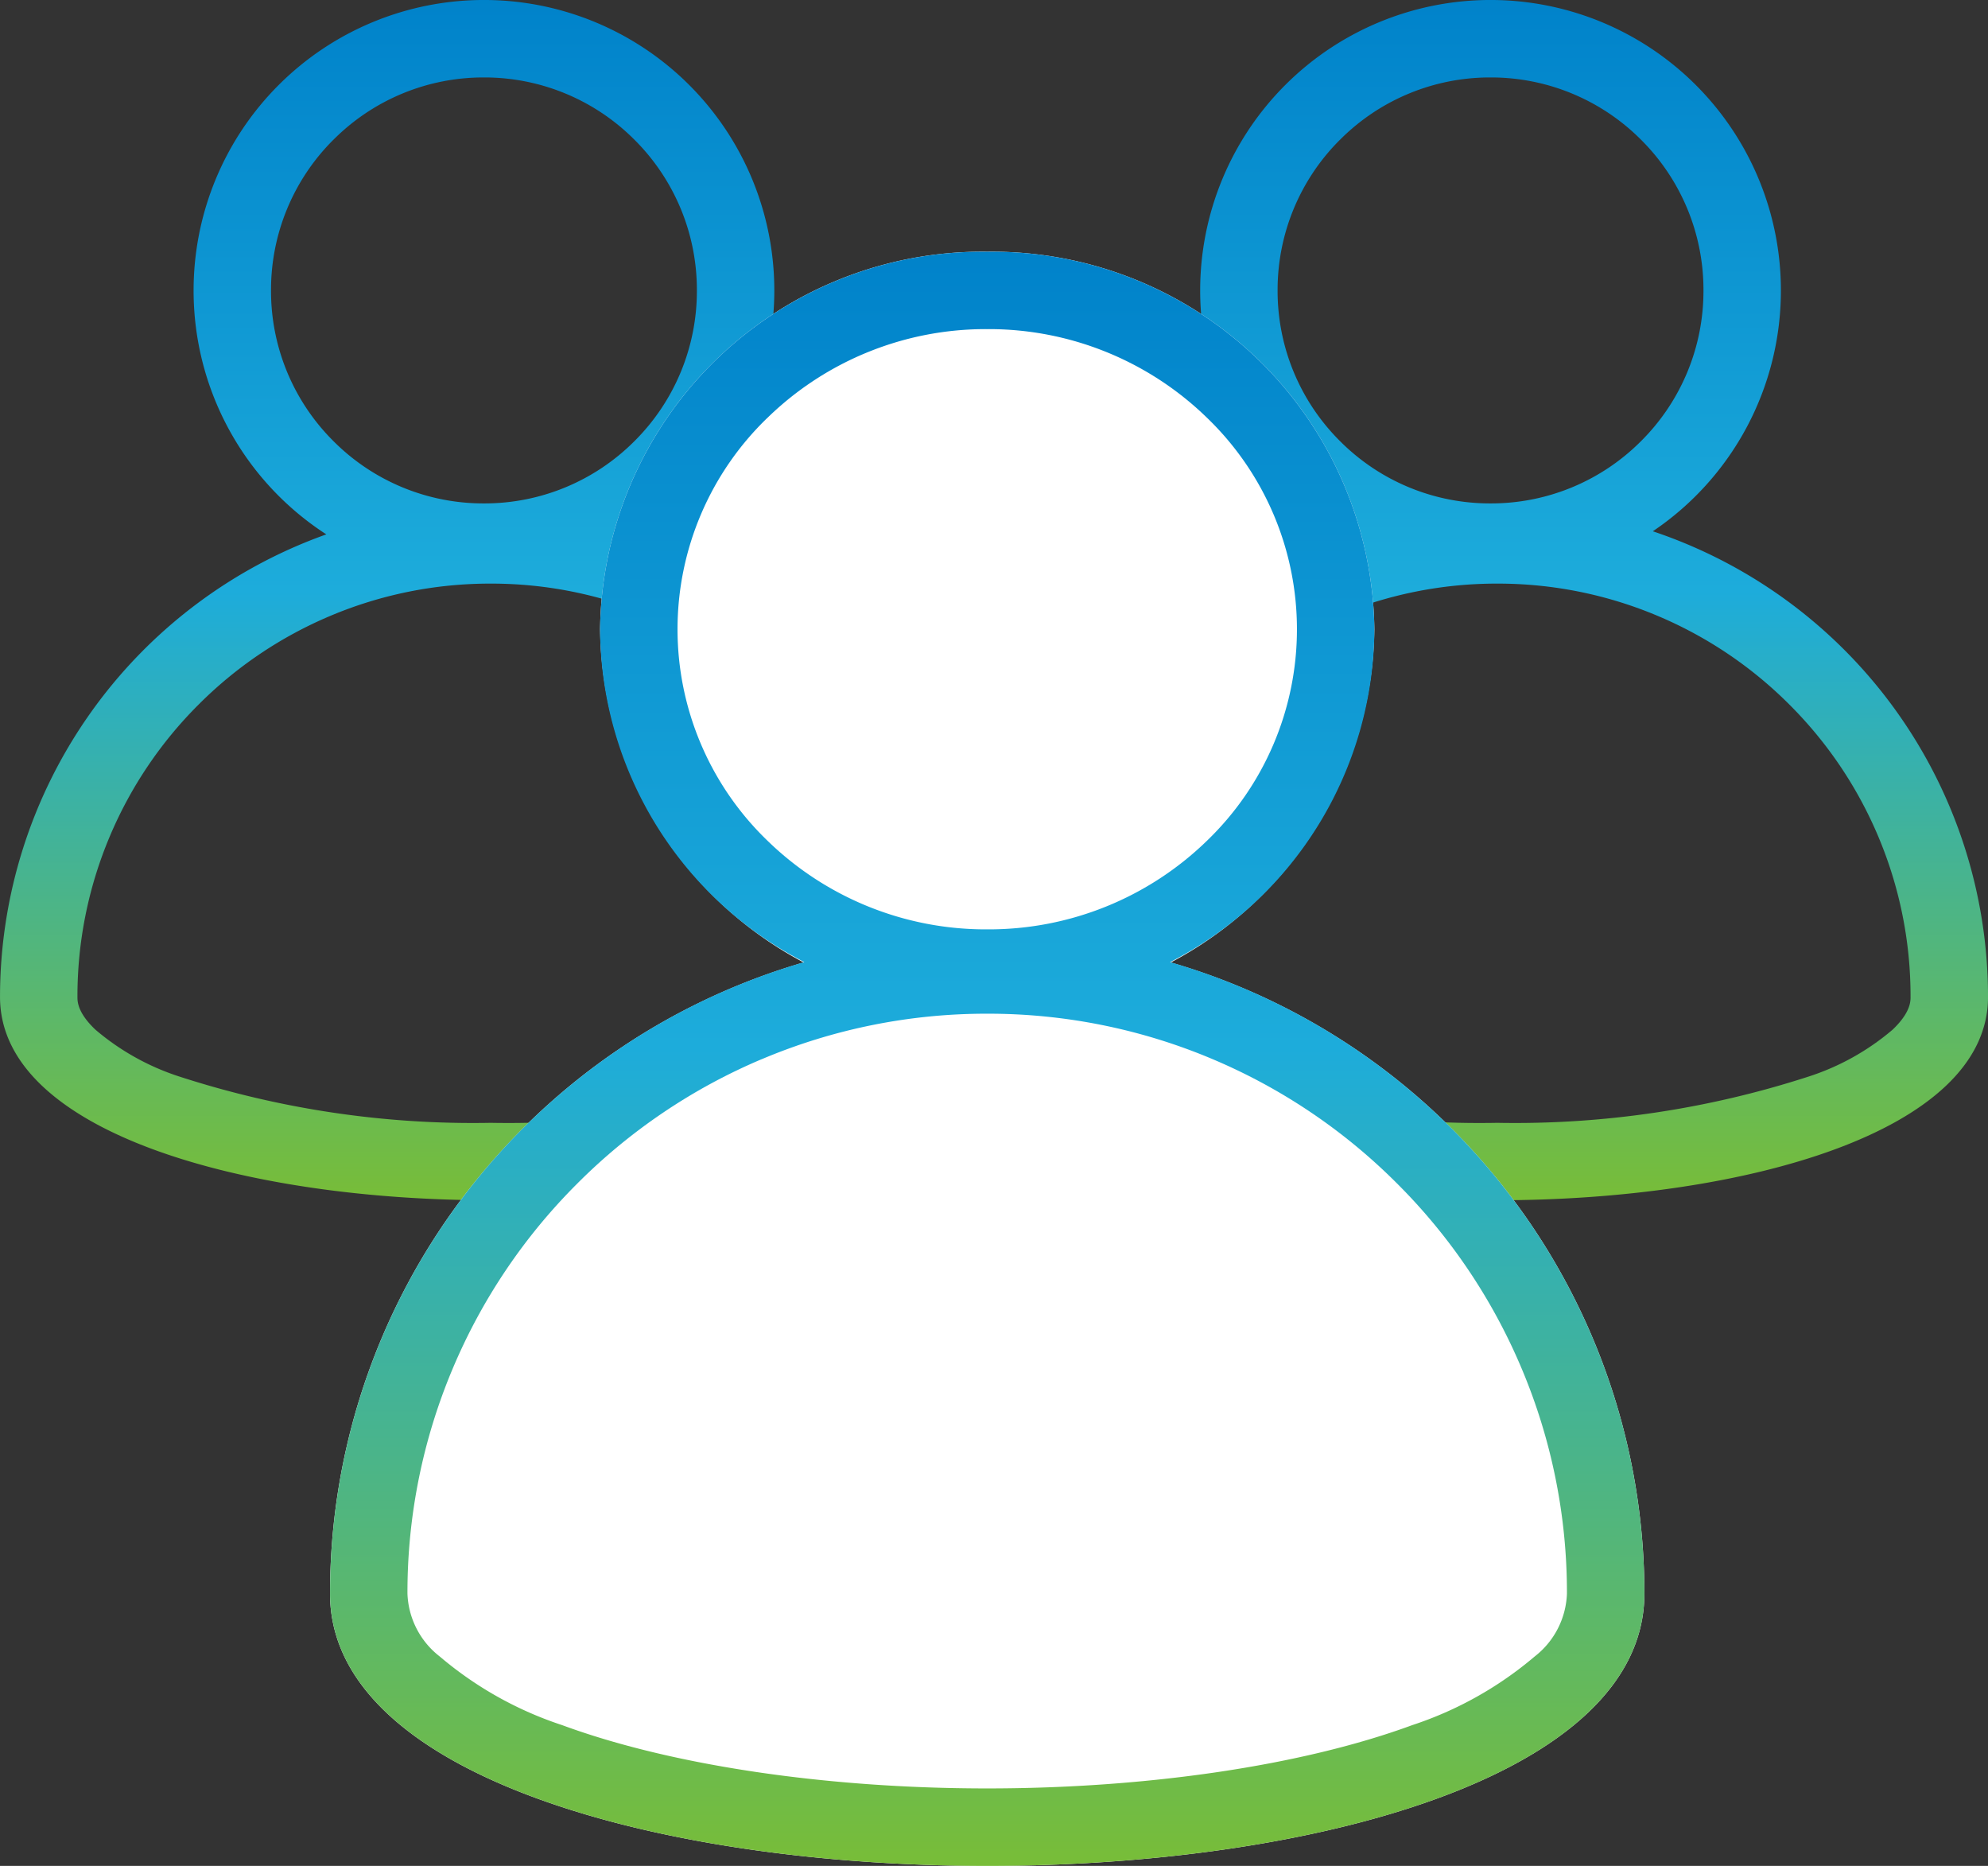 <svg xmlns="http://www.w3.org/2000/svg" xmlns:xlink="http://www.w3.org/1999/xlink" width="102.7" height="96.369" viewBox="0 0 102.7 96.369">
  <rect x="0" y="0" width="102.7" height="96.369" fill="#333333" stroke="none"/>
  <defs>
    <linearGradient id="linear-gradient" x1="0.5" x2="0.5" y2="1" gradientUnits="objectBoundingBox">
      <stop offset="0" stop-color="#0082ca"/>
      <stop offset="0.493" stop-color="#1dacdb"/>
      <stop offset="1" stop-color="#79bd36"/>
    </linearGradient>
  </defs>
  <g id="グループ_1195" data-name="グループ 1195" transform="translate(-388 -1960)">
    <g id="グループ_1196" data-name="グループ 1196">
      <path id="合体_18" data-name="合体 18" d="M4599.7-4383.508a25.361,25.361,0,0,1,16.857-23.893,14.987,14.987,0,0,1-6.857-12.6,15,15,0,0,1,15-15,15,15,0,0,1,15,15,14.985,14.985,0,0,1-6.617,12.44,25.363,25.363,0,0,1,17.317,24.051c0,7-12.675,10.5-25.35,10.5S4599.7-4376.509,4599.7-4383.508Zm17.041-19.674a21.285,21.285,0,0,0-6.788,4.576,21.29,21.29,0,0,0-4.576,6.788,21.213,21.213,0,0,0-1.677,8.31c0,.221,0,.809.929,1.688a12.7,12.7,0,0,0,4.375,2.433,49.129,49.129,0,0,0,16.045,2.378,49.129,49.129,0,0,0,16.046-2.378,12.7,12.7,0,0,0,4.375-2.433c.928-.88.928-1.468.928-1.688a21.212,21.212,0,0,0-1.676-8.31,21.278,21.278,0,0,0-4.578-6.788,21.275,21.275,0,0,0-6.787-4.576,21.216,21.216,0,0,0-8.31-1.676A21.208,21.208,0,0,0,4616.74-4403.182Zm.181-24.6A10.932,10.932,0,0,0,4613.7-4420a10.93,10.93,0,0,0,3.221,7.779A10.928,10.928,0,0,0,4624.7-4409a10.933,10.933,0,0,0,7.779-3.221A10.93,10.93,0,0,0,4635.7-4420a10.932,10.932,0,0,0-3.221-7.779A10.933,10.933,0,0,0,4624.7-4431,10.928,10.928,0,0,0,4616.921-4427.779Z" transform="translate(-4159.699 6395)" fill="url(#linear-gradient)"/>
      <path id="合体_17" data-name="合体 17" d="M4599.7-4383.508a25.361,25.361,0,0,1,16.857-23.893,14.987,14.987,0,0,1-6.857-12.6,15,15,0,0,1,15-15,15,15,0,0,1,15,15,14.985,14.985,0,0,1-6.617,12.44,25.363,25.363,0,0,1,17.317,24.051c0,7-12.675,10.5-25.35,10.5S4599.7-4376.509,4599.7-4383.508Zm17.041-19.674a21.285,21.285,0,0,0-6.788,4.576,21.29,21.29,0,0,0-4.576,6.788,21.213,21.213,0,0,0-1.677,8.31c0,.221,0,.809.929,1.688a12.7,12.7,0,0,0,4.375,2.433,49.129,49.129,0,0,0,16.045,2.378,49.129,49.129,0,0,0,16.046-2.378,12.7,12.7,0,0,0,4.375-2.433c.928-.88.928-1.468.928-1.688a21.212,21.212,0,0,0-1.676-8.31,21.278,21.278,0,0,0-4.578-6.788,21.275,21.275,0,0,0-6.787-4.576,21.216,21.216,0,0,0-8.31-1.676A21.208,21.208,0,0,0,4616.74-4403.182Zm.181-24.6A10.932,10.932,0,0,0,4613.7-4420a10.93,10.93,0,0,0,3.221,7.779A10.928,10.928,0,0,0,4624.7-4409a10.933,10.933,0,0,0,7.779-3.221A10.93,10.93,0,0,0,4635.7-4420a10.932,10.932,0,0,0-3.221-7.779A10.933,10.933,0,0,0,4624.7-4431,10.928,10.928,0,0,0,4616.921-4427.779Z" transform="translate(-4211.699 6395)" fill="url(#linear-gradient)"/>
      <path id="パス_825" data-name="パス 825" d="M20,0A19.755,19.755,0,0,1,40,19.5,19.755,19.755,0,0,1,20,39,19.755,19.755,0,0,1,0,19.5,19.755,19.755,0,0,1,20,0Z" transform="translate(419 1973)" fill="#fff"/>
    </g>
    <path id="パス_822" data-name="パス 822" d="M33.949,0A33.949,33.949,0,0,1,67.9,33.949C67.9,52.7,0,52.7,0,33.949A33.949,33.949,0,0,1,33.949,0Z" transform="translate(405.049 2008.357)" fill="#fff"/>
    <path id="合体_16" data-name="合体 16" d="M4599.7-4365.693a33.963,33.963,0,0,1,24.5-32.617,19.436,19.436,0,0,1-10.55-17.189,19.755,19.755,0,0,1,20-19.5,19.755,19.755,0,0,1,20,19.5,19.435,19.435,0,0,1-10.551,17.19,33.964,33.964,0,0,1,24.5,32.616c0,9.375-16.975,14.062-33.949,14.062S4599.7-4356.319,4599.7-4365.693Zm22.292-27.6a29.855,29.855,0,0,0-9.52,6.421,29.831,29.831,0,0,0-6.42,9.521,29.754,29.754,0,0,0-2.353,11.656,4.3,4.3,0,0,0,1.668,3.248,18.852,18.852,0,0,0,6.323,3.545c5.643,2.078,13.647,3.269,21.958,3.269s16.315-1.191,21.958-3.269a18.865,18.865,0,0,0,6.325-3.545,4.3,4.3,0,0,0,1.667-3.248,29.754,29.754,0,0,0-2.353-11.656,29.82,29.82,0,0,0-6.419-9.521,29.859,29.859,0,0,0-9.521-6.421,29.771,29.771,0,0,0-11.657-2.352A29.771,29.771,0,0,0,4621.992-4393.291Zm.309-33.133a15.163,15.163,0,0,0-4.65,10.925,15.162,15.162,0,0,0,4.65,10.924,16.155,16.155,0,0,0,11.35,4.576,16.158,16.158,0,0,0,11.35-4.576,15.159,15.159,0,0,0,4.649-10.924,15.16,15.16,0,0,0-4.649-10.925,16.153,16.153,0,0,0-11.35-4.576A16.15,16.15,0,0,0,4622.3-4426.424Z" transform="translate(-4194.65 6408)" fill="url(#linear-gradient)"/>
  </g>
</svg>
